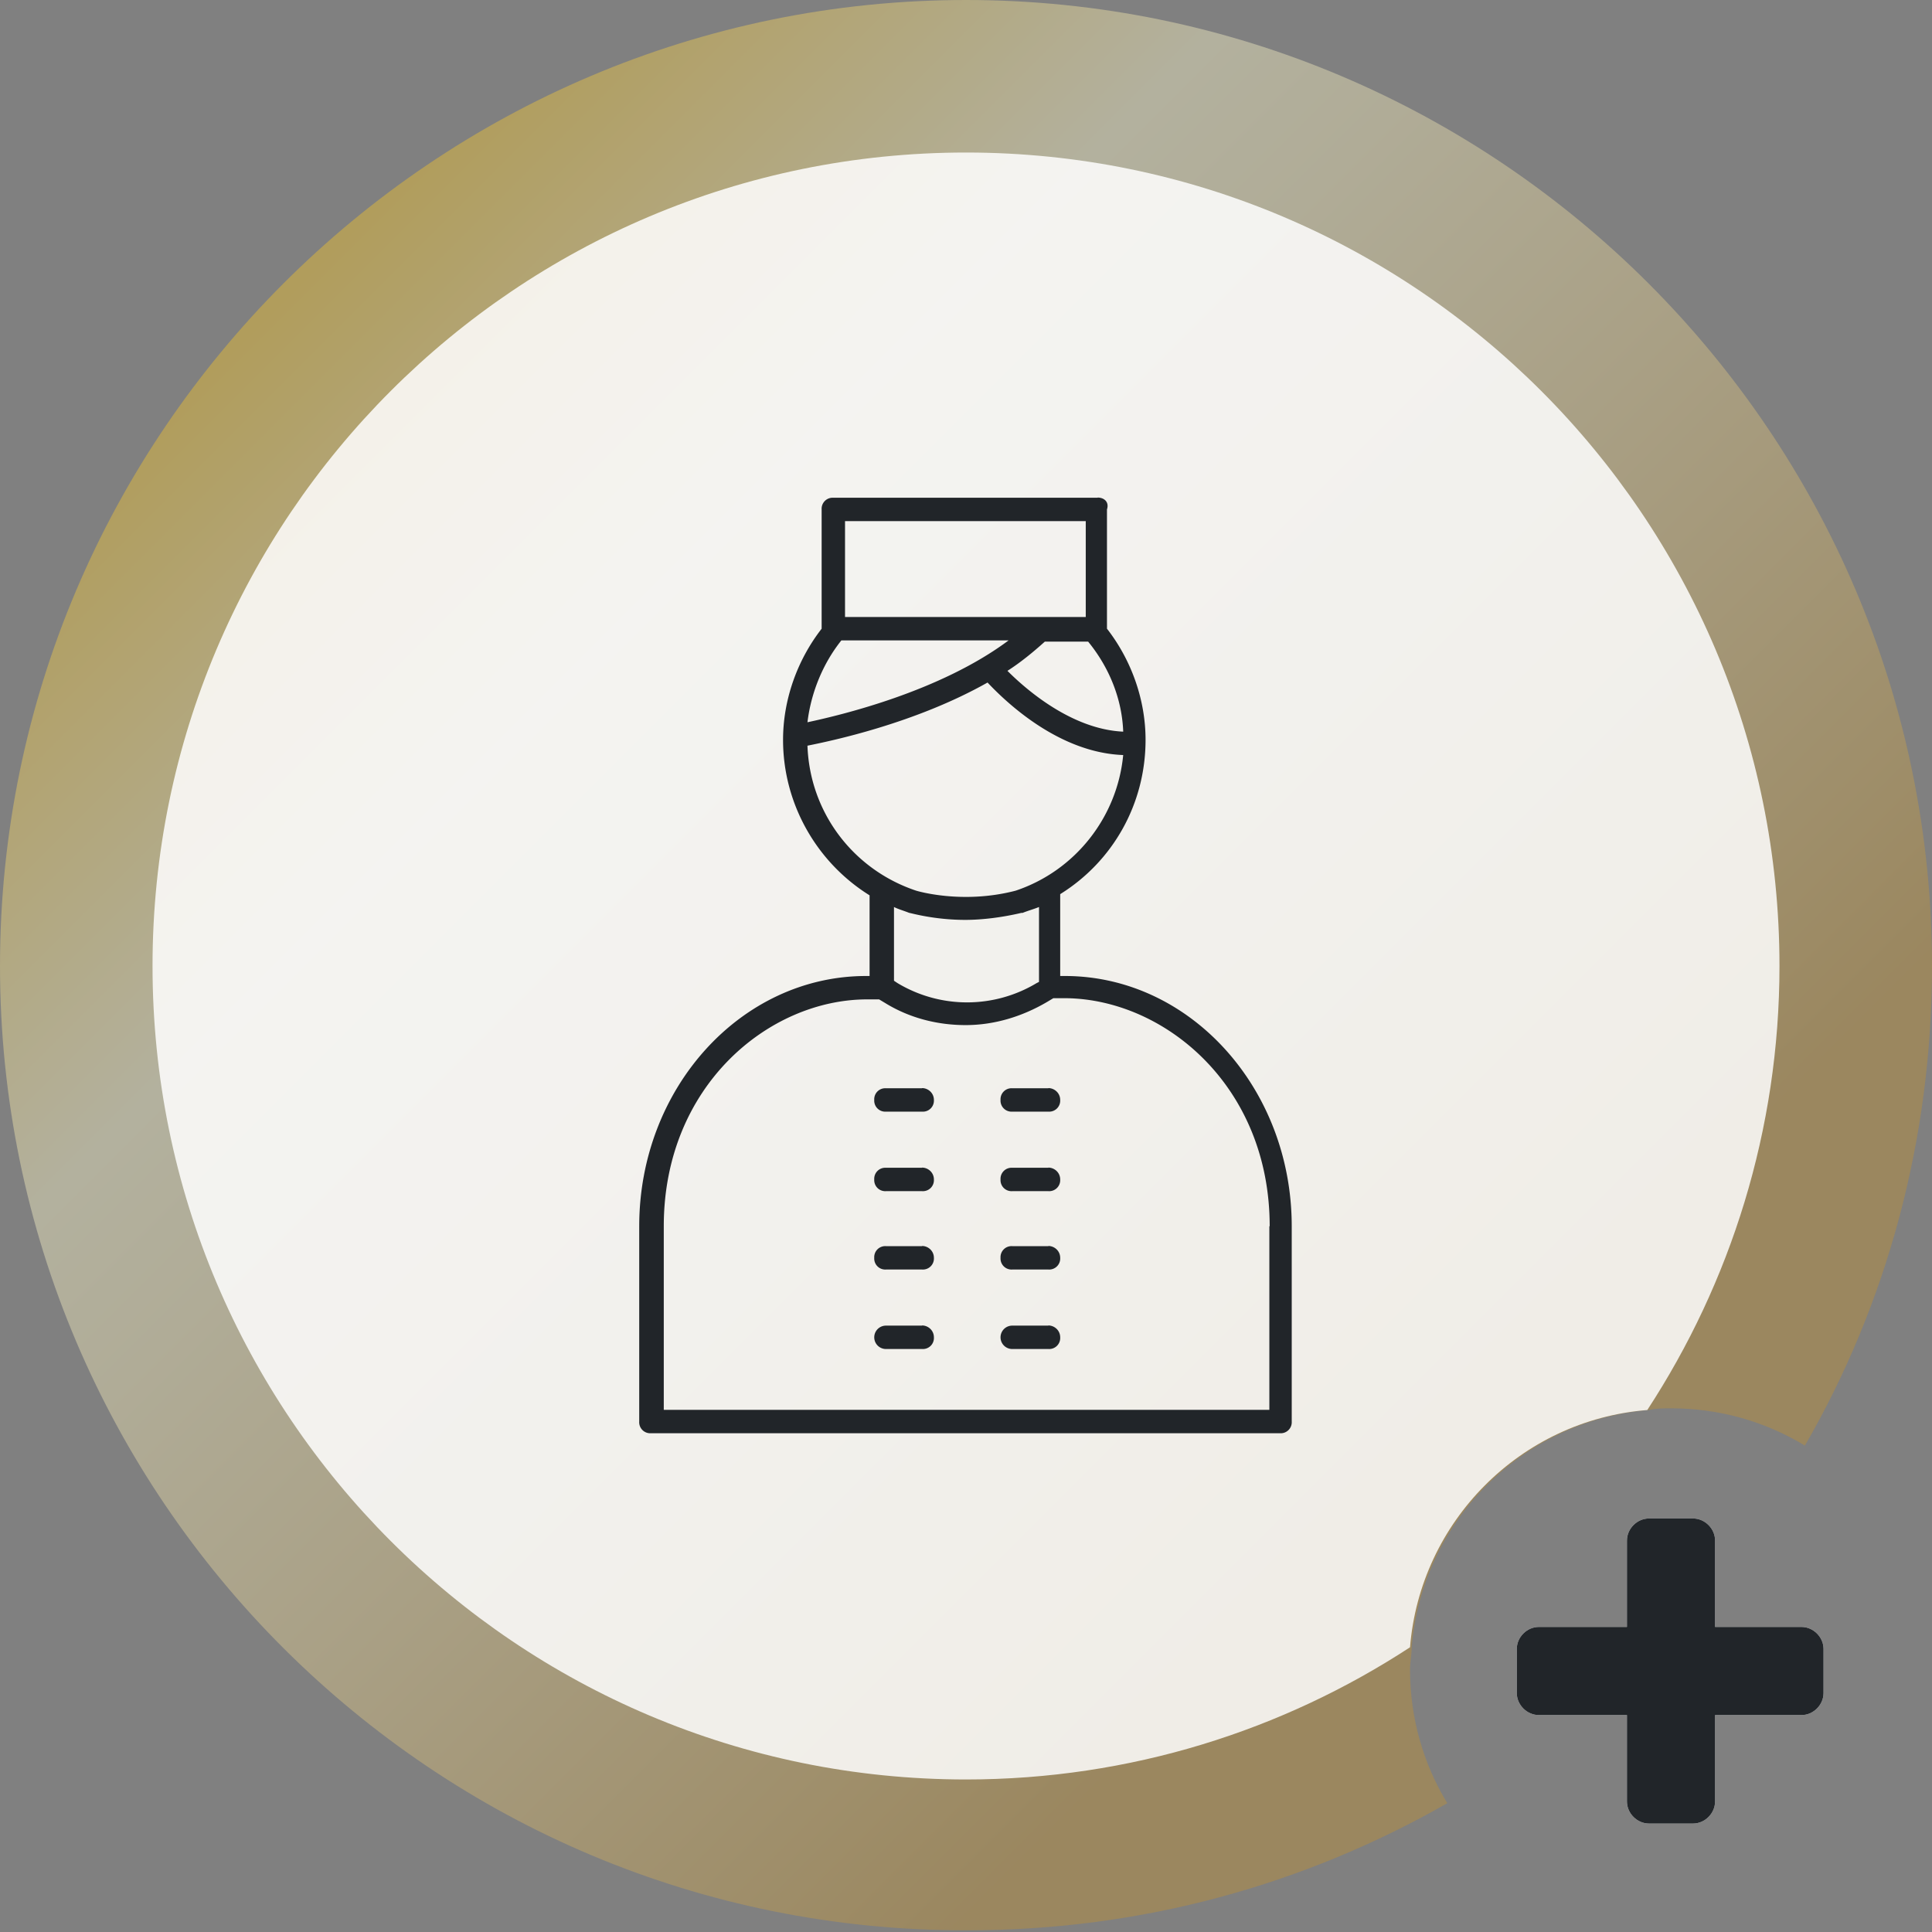 <svg xmlns="http://www.w3.org/2000/svg" xmlns:xlink="http://www.w3.org/1999/xlink" viewBox="0 0 114 114"><rect x="0" y="0" width="114" height="114" fill="#808080" stroke="none"/><linearGradient id="B" gradientUnits="userSpaceOnUse" x1="16.731" y1="16.719" x2="95.906" y2="95.894"><stop offset=".006" stop-color="#fac826"/><stop offset=".253" stop-color="#fffacb"/><stop offset=".345" stop-color="#f8eeba"/><stop offset=".529" stop-color="#e7d08d"/><stop offset=".784" stop-color="#cba145"/><stop offset=".862" stop-color="#c2912e"/></linearGradient><path d="M114 57c0 10.3-2.7 20-7.5 28.3-2.3-1.4-5-2.2-7.9-2.2-.4 0-.9 0-1.3.1-7.5.6-13.4 6.6-14 14 0 .4-.1.9-.1 1.3 0 2.9.8 5.6 2.2 7.9-8.4 4.8-18 7.5-28.3 7.5C25.6 114 0 88.4 0 57S25.6 0 57 0s57 25.6 57 57z" opacity=".4" fill="url(#B)" enable-background="new"/><g fill="#fff"><path d="M105 57c0 9.7-2.9 18.7-7.8 26.2-7.5.6-13.4 6.6-14 14-7.5 4.9-16.5 7.8-26.2 7.8-26.5 0-48-21.5-48-48S30.5 9 57 9s48 21.5 48 48z" opacity=".85" enable-background="new"/><use xlink:href="#C"/></g><g fill="#212529"><use xlink:href="#C"/><path d="M64.766 29.37H49.172a.65.65 0 0 0-.69.69v7.038c-1.45 1.863-2.277 4.21-2.277 6.555 0 3.795 2 7.245 5.106 9.177v4.76h-.207c-7.383 0-13.386 6.624-13.386 14.766V83.88a.65.65 0 0 0 .69.69H75.53a.65.65 0 0 0 .69-.69V72.356c0-8.142-6.003-14.766-13.386-14.766h-.276v-4.83c3.105-1.932 5.037-5.313 5.037-9.108 0-2.346-.828-4.692-2.277-6.555V30.06c.138-.414-.138-.7-.552-.7zm-.7 1.38v5.658H49.862V30.75h14.214zm-14.42 7.038h9.867c-4.07 3.036-9.936 4.416-11.868 4.83.207-1.725.897-3.45 2-4.83zm25.254 34.57V83.19H39.167V72.356c0-8.28 6.2-13.386 12.006-13.386h.7l.345.207c1.45.897 3.105 1.31 4.76 1.31s3.312-.483 4.83-1.38l.345-.207h.76c5.796.07 12.006 5.175 12.006 13.455zm-13.593-14.42l-.138.07a7.97 7.97 0 0 1-8.211 0l-.207-.138V53.52c.276.138.552.207.897.345.07 0 1.45.414 3.312.414.966 0 2.14-.138 3.312-.414h.07c.345-.138.62-.207.966-.345v4.416zm-1.38-5.382c-3.174.828-5.865 0-5.865 0-3.726-1.242-6.28-4.623-6.417-8.556 1.38-.276 6.348-1.31 10.626-3.726 1.104 1.173 4.21 4.14 8.004 4.278-.345 3.657-2.83 6.83-6.348 8.004zm6.348-9.384c-3.036-.138-5.727-2.484-6.83-3.588.76-.483 1.518-1.104 2.208-1.725h2.553c1.242 1.518 2 3.38 2.07 5.313z"/><use xlink:href="#D"/><use xlink:href="#D" x="7.452"/><use xlink:href="#D" y="4.692"/><use xlink:href="#D" x="7.452" y="4.692"/><use xlink:href="#D" y="9.316"/><use xlink:href="#D" x="7.452" y="9.316"/><path d="M54.416 78.22h-2.14a.69.69 0 1 0 0 1.38h2.14a.65.65 0 0 0 .69-.69c0-.414-.345-.7-.7-.7zm7.452 0h-2.14a.69.69 0 1 0 0 1.38h2.14a.65.65 0 0 0 .69-.69c0-.414-.345-.7-.7-.7z"/></g><defs ><path id="C" d="M106.3 96h-5.1v-5.1c0-.7-.6-1.3-1.3-1.3h-2.6c-.7 0-1.3.6-1.3 1.3V96h-5.2c-.7 0-1.3.6-1.3 1.3v2.6c0 .7.6 1.3 1.3 1.3H96v5.1c0 .7.6 1.3 1.3 1.3h2.6c.7 0 1.3-.6 1.3-1.3v-5.1h5.1c.7 0 1.3-.6 1.3-1.3v-2.6c0-.7-.6-1.3-1.3-1.3z"/><path id="D" d="M54.416 64.214h-2.14a.65.65 0 0 0-.69.69.65.65 0 0 0 .69.69h2.14a.65.65 0 0 0 .69-.69c0-.414-.345-.7-.7-.7z"/></defs></svg>
